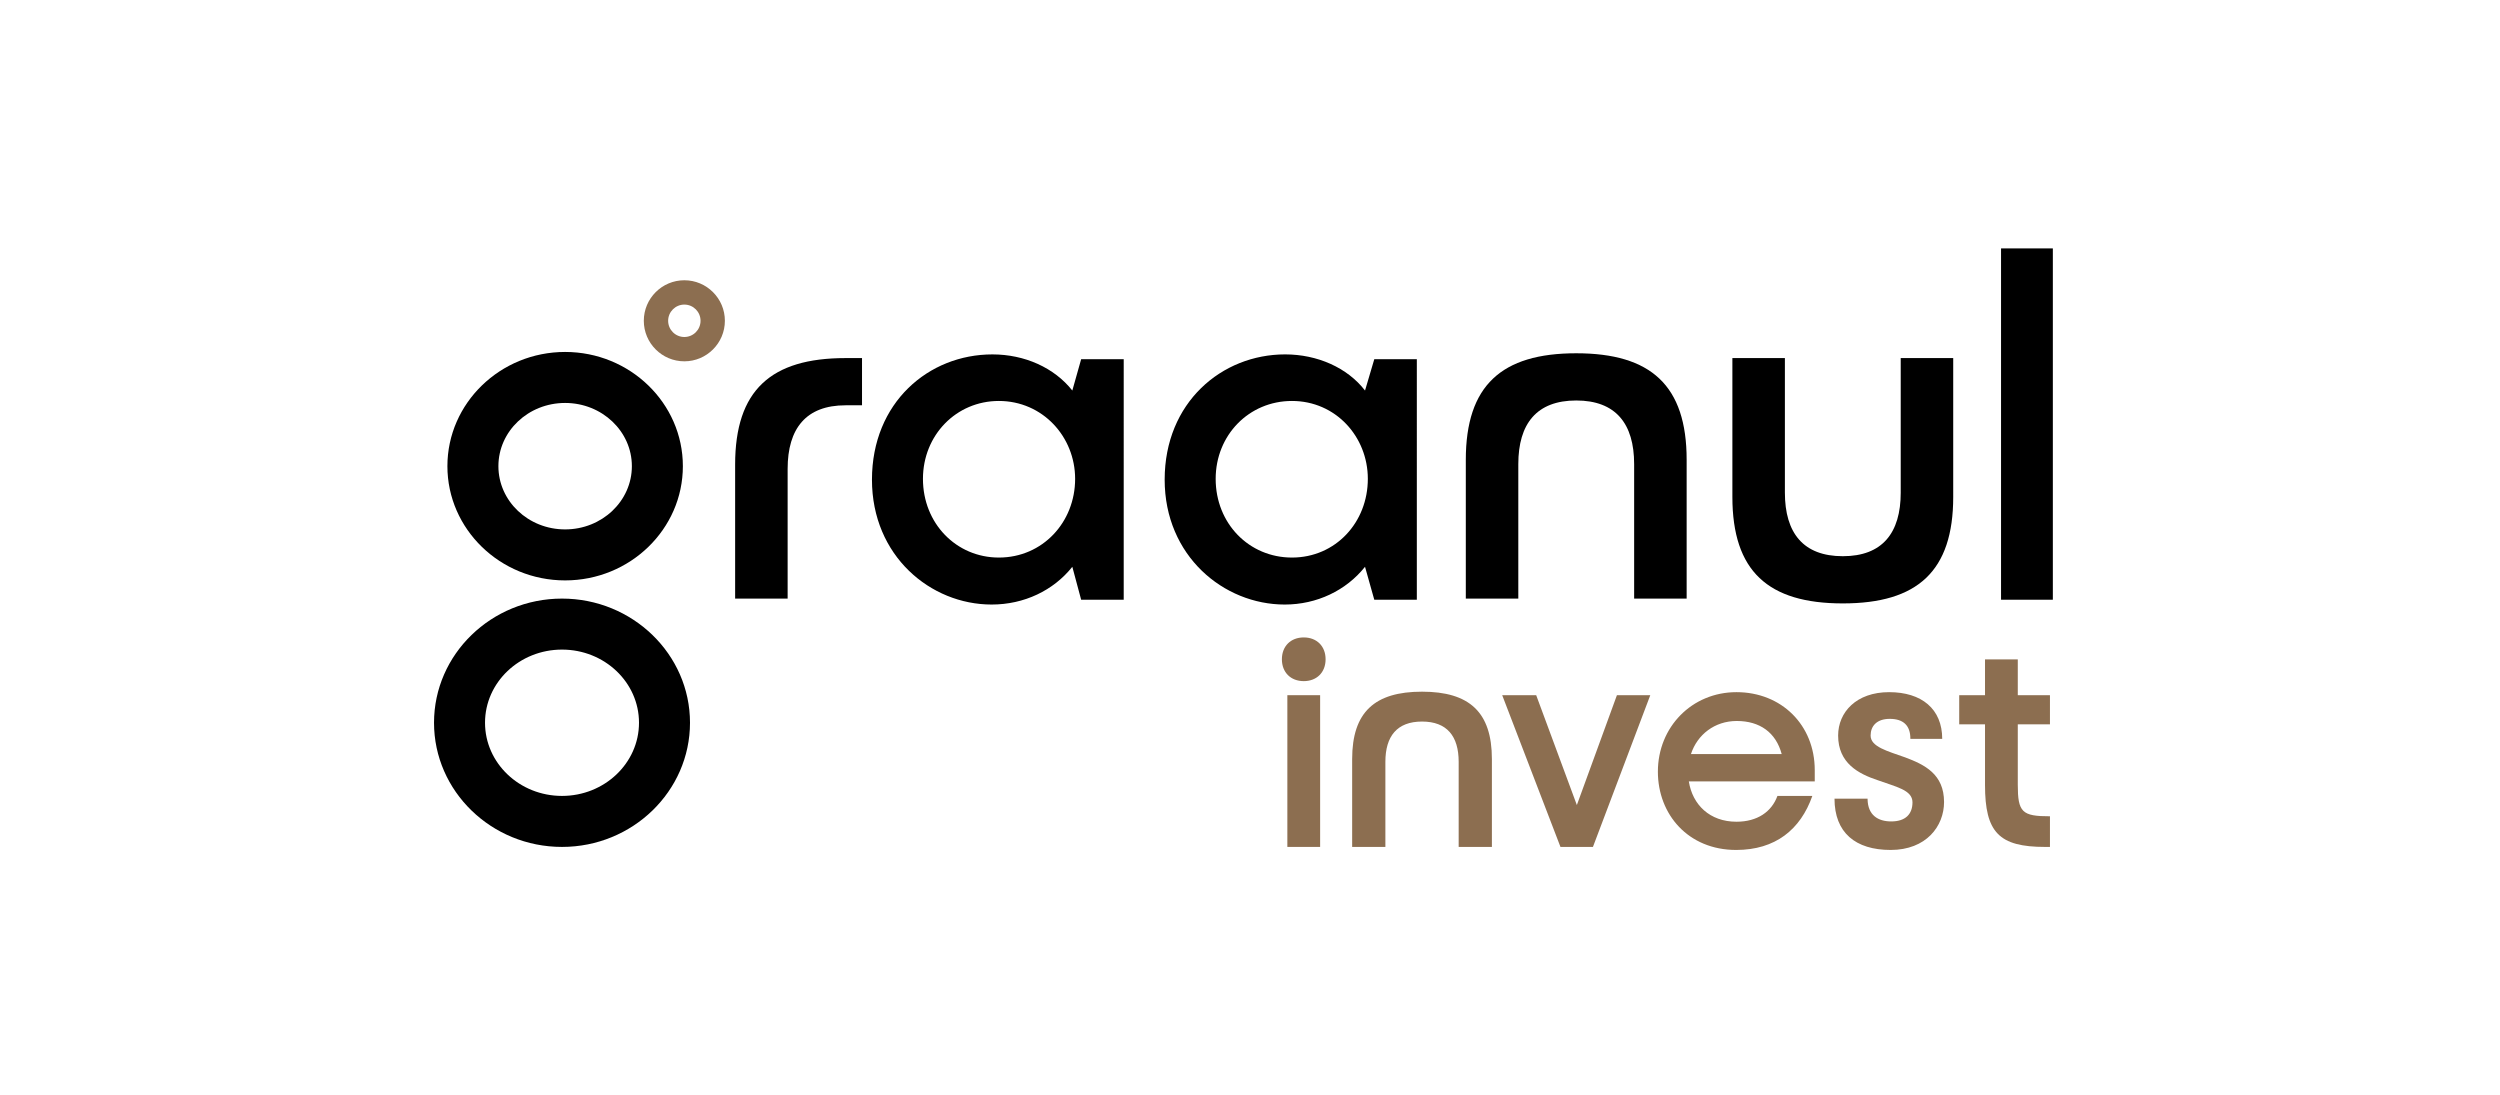 <?xml version="1.0" encoding="utf-8" ?>
<!DOCTYPE svg PUBLIC "-//W3C//DTD SVG 1.1//EN" "http://www.w3.org/Graphics/SVG/1.1/DTD/svg11.dtd">
<svg xmlns="http://www.w3.org/2000/svg" xmlns:xlink="http://www.w3.org/1999/xlink" version="1.1" id="Layer_1" x="0px" y="0px" viewBox="0 0 210 92" style="enable-background:new 0 0 210 92;" xml:space="preserve"><style type="text/css">.st0{fill:#8C6E50;}</style><g><g><g><path d="M90.075,32.805c-1.518-1.923-4.014-3.035-6.712-3.035c-5.363,0-10.118,4.047-10.118,10.523 c0,6.408,4.924,10.489,10.051,10.489c2.732,0,5.194-1.18,6.779-3.17l0.742,2.766h3.575V30.174 h-3.575L90.075,32.805z M83.903,46.835c-3.575,0-6.375-2.867-6.375-6.61 c0-3.677,2.799-6.544,6.375-6.544c3.676,0,6.408,3.002,6.408,6.544 C90.311,43.867,87.58,46.835,83.903,46.835"/></g><rect x="168.088" y="20.866" width="4.351" height="29.511"/><path d="M114.662,32.806c-1.483-1.925-4.013-3.037-6.711-3.037c-5.33,0-10.119,4.048-10.119,10.523 c0,6.409,4.959,10.49,10.084,10.49c2.7,0,5.162-1.182,6.746-3.172l0.778,2.766h3.574V30.174h-3.574 L114.662,32.806z M108.524,46.835c-3.609,0-6.408-2.866-6.408-6.611c0-3.676,2.799-6.543,6.408-6.543 c3.677,0,6.374,3.002,6.374,6.543C114.898,43.868,112.2,46.835,108.524,46.835"/><path d="M132.403,29.675c-6.272,0-9.275,2.702-9.275,8.948V50.282h4.41V38.987 c0-3.399,1.547-5.346,4.865-5.346c3.318,0,4.865,1.947,4.865,5.346V50.282h4.41V38.623 C141.678,32.377,138.676,29.675,132.403,29.675"/><path d="M159.661,41.375c0,3.399-1.547,5.346-4.865,5.346c-3.318,0-4.865-1.947-4.865-5.346V30.08 h-4.411v11.659c0,6.246,3.003,8.948,9.275,8.948c6.272,0,9.275-2.702,9.275-8.948V30.08h-4.41 V41.375z"/><path d="M61.751,39.026v11.256h4.41V39.39c0-3.399,1.548-5.345,4.865-5.345h1.383v-3.966h-1.383 C64.755,30.079,61.751,32.782,61.751,39.026"/><path d="M47.469,29.564c-5.451,0-9.887,4.306-9.887,9.595s4.435,9.595,9.887,9.595 c5.456,0,9.892-4.306,9.892-9.595S52.925,29.564,47.469,29.564 M47.469,44.47 c-3.095,0-5.603-2.377-5.603-5.311s2.507-5.311,5.603-5.311c3.095,0,5.608,2.377,5.608,5.311 S50.564,44.47,47.469,44.47"/><path d="M47.209,50.282c-5.932,0-10.751,4.679-10.751,10.427c0,5.753,4.819,10.432,10.751,10.432 c5.927,0,10.751-4.679,10.751-10.432C57.96,54.961,53.136,50.282,47.209,50.282 M47.209,66.857 c-3.571,0-6.467-2.755-6.467-6.148s2.896-6.143,6.467-6.143c3.571,0,6.467,2.75,6.467,6.143 S50.78,66.857,47.209,66.857"/><path class="st0" d="M57.485,23.542c-1.877,0-3.405,1.527-3.405,3.404c0,1.877,1.528,3.405,3.405,3.405 c1.877,0,3.405-1.528,3.405-3.405C60.89,25.069,59.362,23.542,57.485,23.542 M57.485,28.308 c-0.75,0-1.361-0.611-1.361-1.362c0-0.75,0.611-1.361,1.361-1.361 c0.751,0,1.361,0.611,1.361,1.361C58.847,27.697,58.236,28.308,57.485,28.308"/><path class="st0" d="M119.45,58.101c-3.969,0-5.869,1.71-5.869,5.662v7.377h2.791v-7.147 c0-2.151,0.979-3.383,3.078-3.383c2.099,0,3.078,1.232,3.078,3.383v7.147h2.791v-7.377 C125.319,59.811,123.419,58.101,119.45,58.101"/><rect x="108.138" y="58.396" class="st0" width="2.753" height="12.745"/><g><path class="st0" d="M109.515,53.544c-1.096,0-1.836,0.739-1.836,1.836c0,1.096,0.739,1.835,1.836,1.835 c1.096,0,1.835-0.739,1.835-1.835C111.35,54.283,110.611,53.544,109.515,53.544"/></g><polygon class="st0" points="135.821,58.396 132.456,67.624 129.04,58.396 126.185,58.396 131.079,71.141 133.807,71.141 138.624,58.396"/><g><path class="st0" d="M142.04,63.341c0.535-1.631,1.988-2.778,3.849-2.778 c1.937,0,3.288,0.968,3.773,2.778H142.04z M145.864,58.141c-3.747,0-6.602,2.932-6.602,6.679 c0,3.594,2.549,6.576,6.576,6.576c3.288,0,5.404-1.708,6.398-4.538h-2.932 c-0.484,1.326-1.682,2.167-3.441,2.167c-2.243,0-3.696-1.427-4.002-3.39h10.578v-0.943 C152.44,60.894,149.636,58.141,145.864,58.141"/><path class="st0" d="M160.037,63.621c-1.504-0.535-2.906-0.892-2.906-1.835 c0-0.79,0.51-1.402,1.606-1.402c1.147,0,1.733,0.561,1.733,1.657v0.025h2.676 c0-2.523-1.734-3.925-4.461-3.925c-2.753,0-4.282,1.682-4.282,3.645c0,2.32,1.708,3.212,3.314,3.747 c1.529,0.561,2.931,0.815,2.931,1.861c0,0.994-0.586,1.606-1.784,1.606 c-1.122,0-1.963-0.535-1.988-1.861v-0.051h-2.778c0,2.855,1.759,4.308,4.716,4.308 c2.982,0,4.486-1.988,4.486-4.028C163.299,65.024,161.668,64.233,160.037,63.621"/><path class="st0" d="M169.494,60.843v5.074c0,2.318,0.357,2.651,2.702,2.651v2.574h-0.408 c-3.875,0-5.047-1.224-5.047-5.201v-5.098h-2.167v-2.447h2.167V55.388h2.753v3.008h2.702v2.447 H169.494z"/></g></g></g></svg>